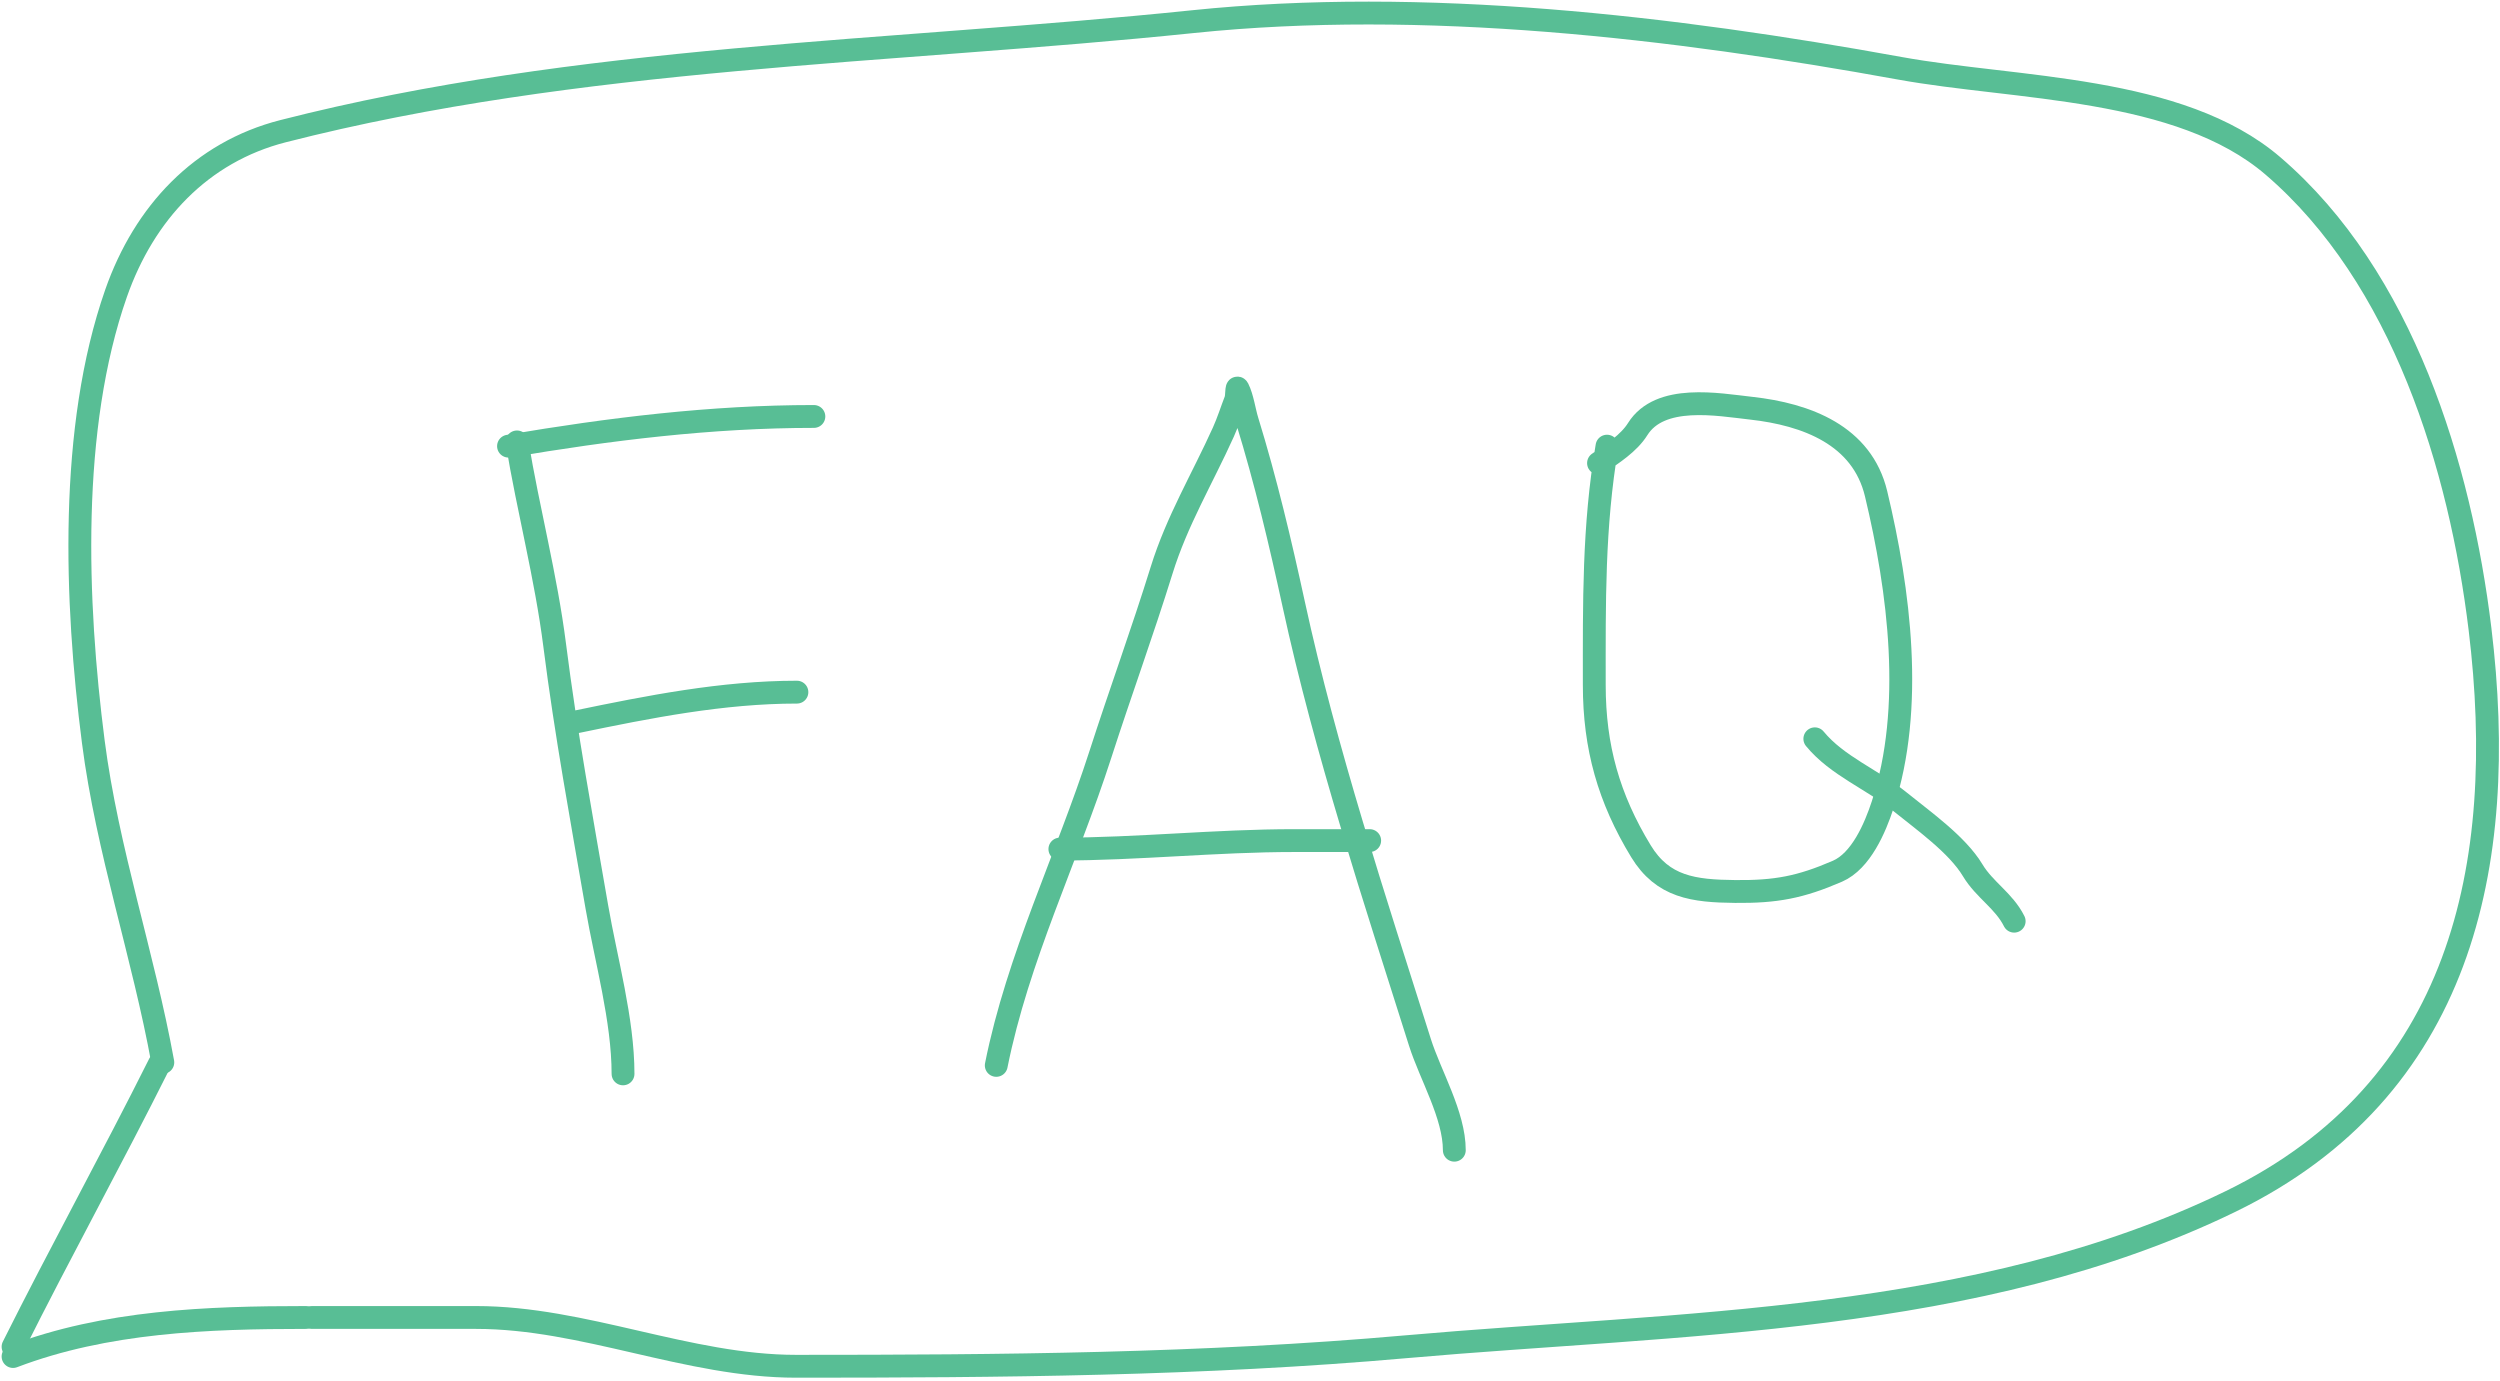 <?xml version="1.0" encoding="UTF-8"?> <svg xmlns="http://www.w3.org/2000/svg" width="766" height="423" viewBox="0 0 766 423" fill="none"> <path d="M4 415.636C32.375 404.826 63.605 403.675 93.708 403.675" stroke="#58BE95" stroke-width="7" stroke-linecap="round" stroke-linejoin="round"></path> <path d="M49.889 325.519C43.92 292.692 32.857 260.473 28.586 227.25C23.07 184.349 21.102 131.181 35.563 89.864C44.176 65.254 61.623 46.615 86.73 40.192C177.369 17.005 272.648 16.239 365.489 6.635C436.259 -0.686 512.561 8.275 582.117 20.922C617.758 27.402 667.746 26.254 696.411 50.824C736.271 84.99 753.839 143.098 759.871 192.696C768.714 265.403 753.974 333.817 683.453 368.124C606.032 405.789 514.523 405.235 430.776 412.646C368.421 418.164 306.404 418.626 243.885 418.626C210.788 418.626 178.971 403.675 145.87 403.675C129.513 403.675 113.246 403.675 95.61 403.675" stroke="#58BE95" stroke-width="7" stroke-linecap="round" stroke-linejoin="round"></path> <path d="M4 412.646C18.525 383.597 34.48 354.675 48.854 325.928" stroke="#58BE95" stroke-width="7" stroke-linecap="round" stroke-linejoin="round"></path> <path d="M158.406 135.402C161.853 156.267 167.295 176.702 169.958 197.707C173.389 224.778 178.249 251.053 182.881 277.917C185.669 294.091 190.895 312.501 190.895 329.032" stroke="#58BE95" stroke-width="7" stroke-linecap="round" stroke-linejoin="round"></path> <path d="M155.807 136.701C186.744 131.448 217.935 127.604 249.373 127.604" stroke="#58BE95" stroke-width="7" stroke-linecap="round" stroke-linejoin="round"></path> <path d="M176.6 221.171C198.805 216.562 221.411 212.074 244.175 212.074" stroke="#58BE95" stroke-width="7" stroke-linecap="round" stroke-linejoin="round"></path> <path d="M305.253 326.433C311.856 293.418 326.874 263.069 337.164 231.134C343.268 212.19 350.041 193.666 355.935 174.676C360.611 159.608 368.418 146.624 374.85 132.369C376.291 129.177 377.336 125.813 378.604 122.551C379.032 121.451 378.799 118.03 379.326 119.085C380.713 121.859 381.243 125.983 382.142 128.904C387.85 147.454 392.242 166.035 396.365 185.001C406.243 230.44 421.07 275.05 435.062 319.358C438.223 329.367 445.603 341.658 445.603 352.424" stroke="#58BE95" stroke-width="7" stroke-linecap="round" stroke-linejoin="round"></path> <path d="M324.746 260.157C348.723 260.157 372.486 257.558 396.581 257.558C403.44 257.558 410.299 257.558 417.157 257.558C423.518 257.558 416.26 257.558 414.414 257.558" stroke="#58BE95" stroke-width="7" stroke-linecap="round" stroke-linejoin="round"></path> <path d="M492.385 136.701C488.193 161.393 488.487 184.734 488.487 209.909C488.487 228.91 492.929 244.62 502.782 260.807C509.481 271.813 518.891 273.026 531.66 273.152C544.126 273.276 551.638 271.864 562.993 266.944C570.206 263.818 574.531 253.678 576.855 246.584C586.585 216.883 581.941 181.005 574.834 151.285C570.547 133.361 553.519 126.961 536.57 125.078C526.378 123.945 508.601 120.575 501.771 131.503C499.096 135.784 493.977 139.106 489.786 141.9" stroke="#58BE95" stroke-width="7" stroke-linecap="round" stroke-linejoin="round"></path> <path d="M556.063 226.369C562.941 234.72 573.699 238.799 582.054 245.573C589.231 251.392 599.704 258.77 604.435 266.655C608.044 272.67 614.002 275.97 617.142 282.249" stroke="#58BE95" stroke-width="7" stroke-linecap="round" stroke-linejoin="round"></path> </svg> 